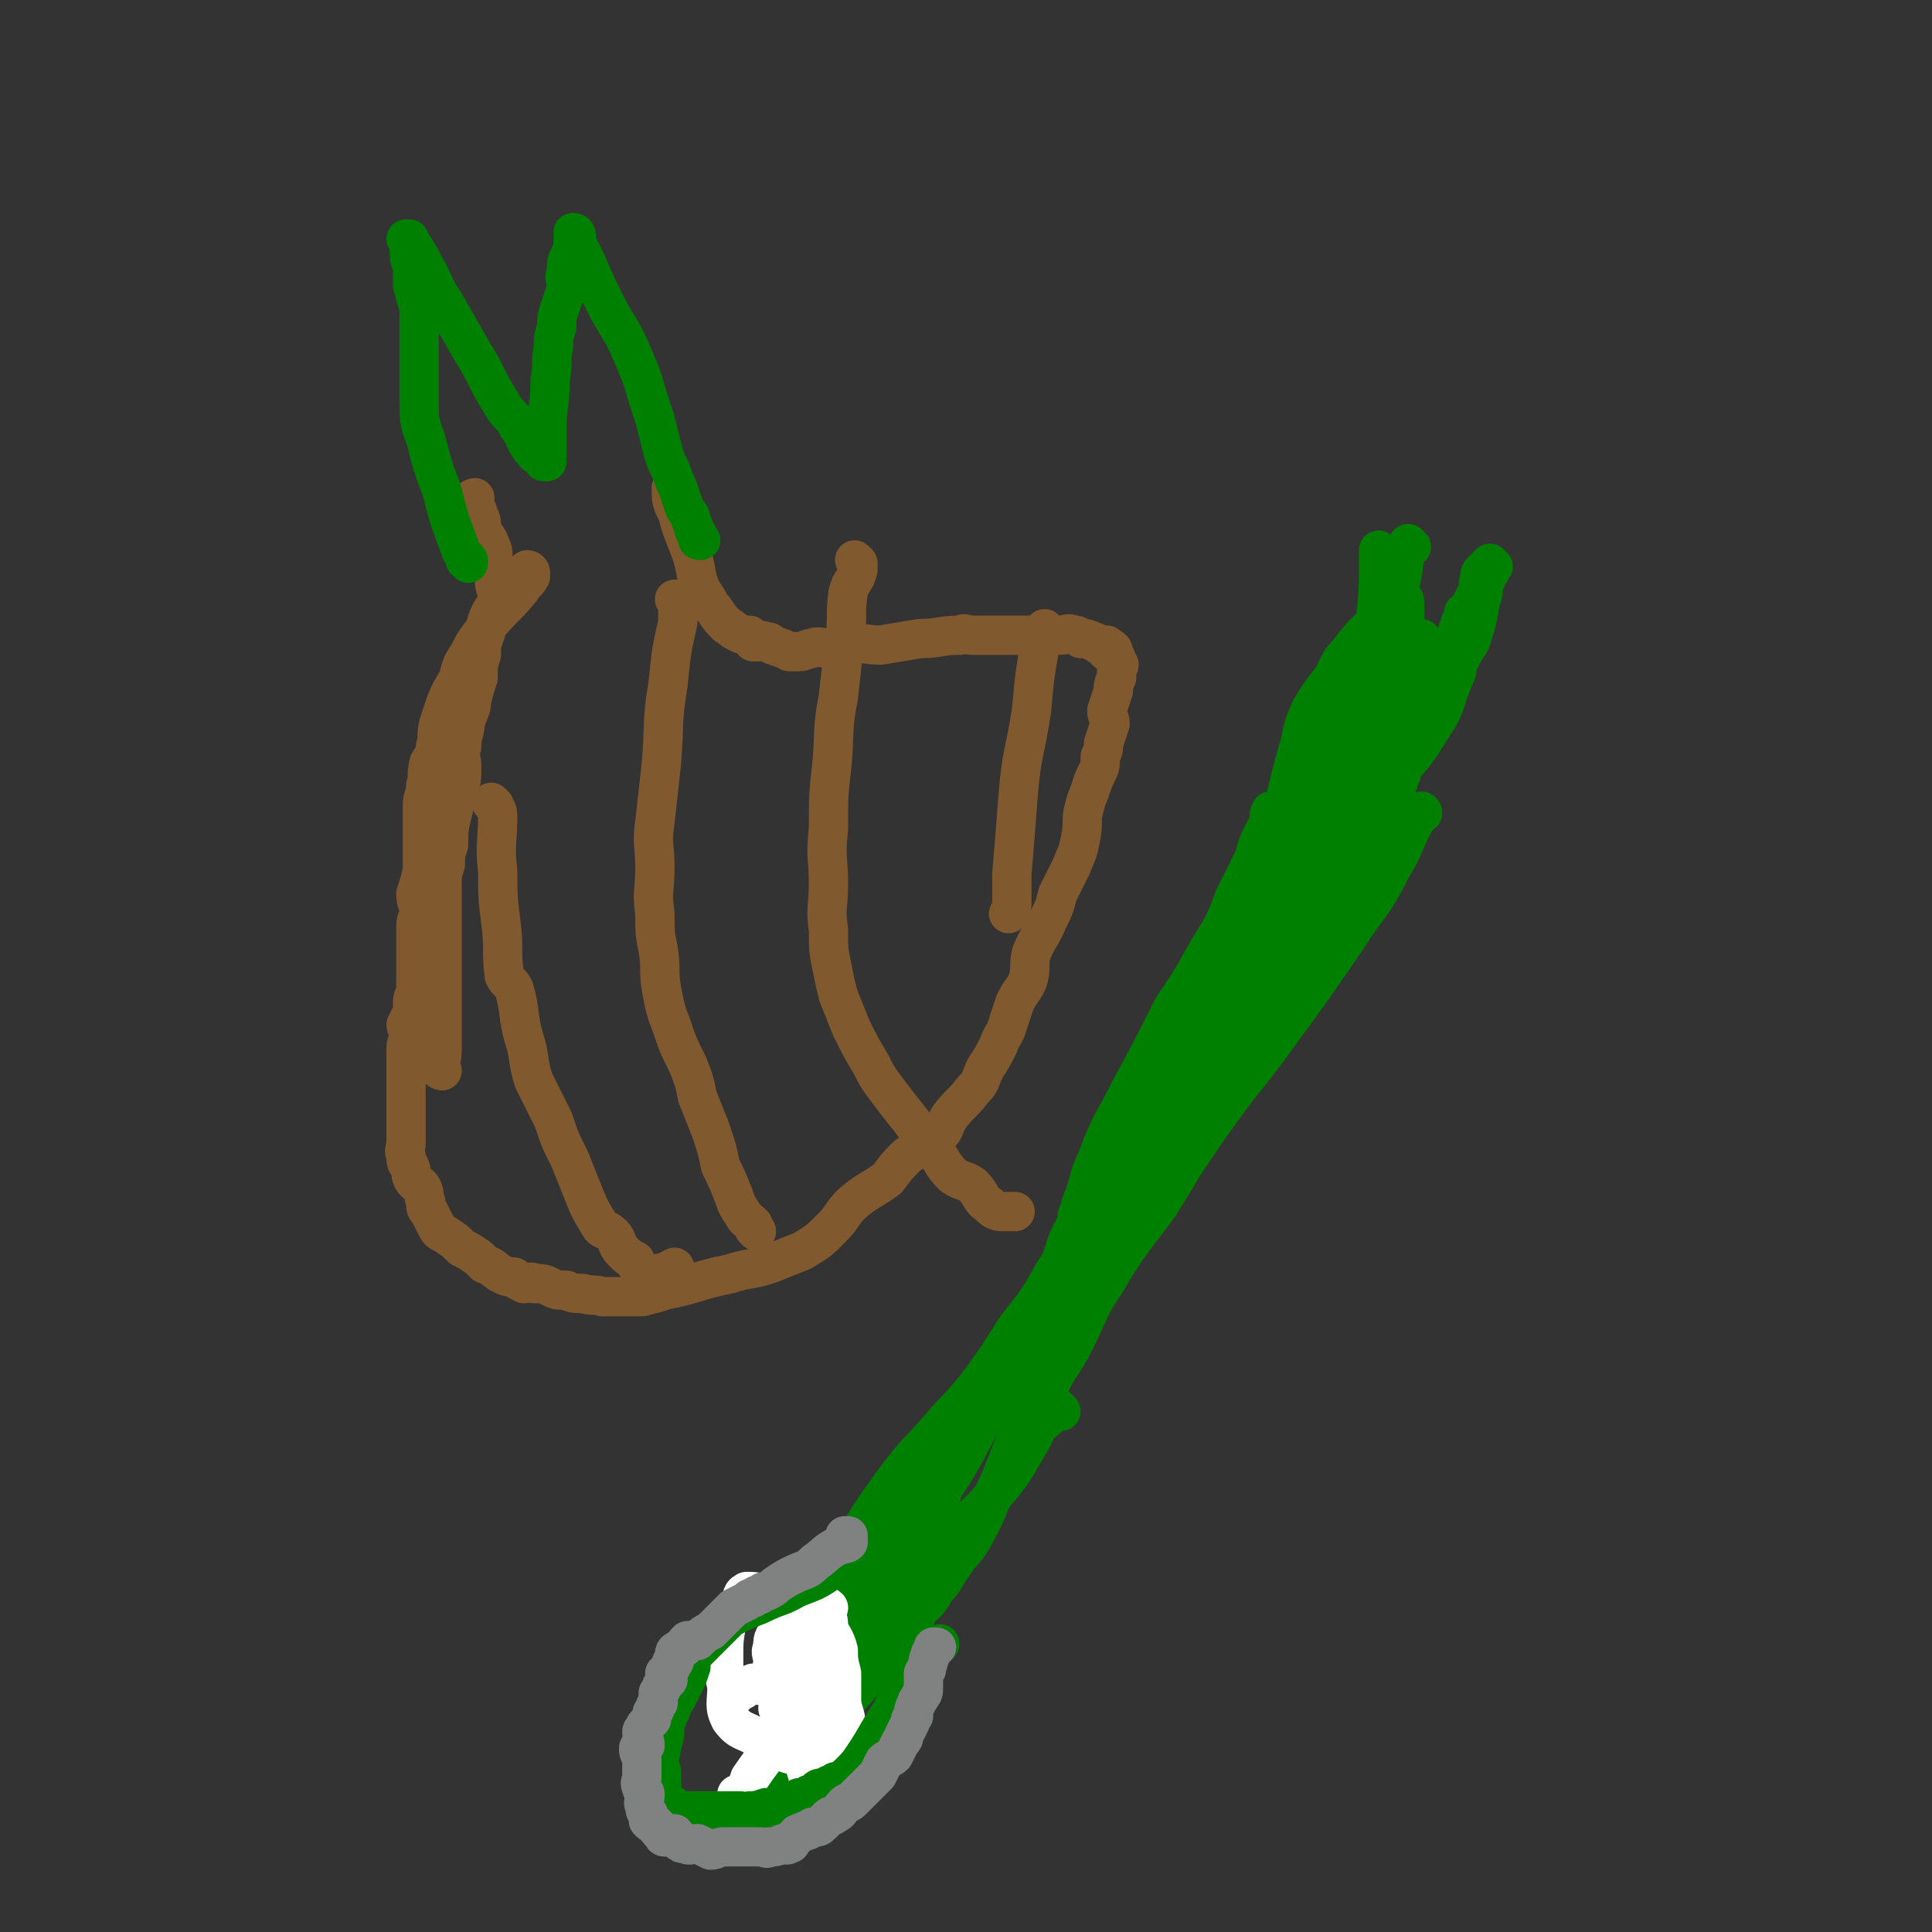 <svg viewBox='0 0 590 590' version='1.1' xmlns='http://www.w3.org/2000/svg' xmlns:xlink='http://www.w3.org/1999/xlink'><rect x="0" y="0" width="590" height="590" fill="#333333" stroke="none"/><g fill='none' stroke='#008000' stroke-width='12' stroke-linecap='round' stroke-linejoin='round'><path d='M247,497c0,0 -1,-1 -1,-1 0,0 0,0 1,0 0,0 0,0 0,0 0,1 -1,0 -1,0 0,0 0,0 1,0 0,0 0,0 0,0 1,-2 1,-2 3,-4 5,-9 4,-9 9,-18 7,-12 7,-12 15,-23 6,-8 7,-8 13,-15 6,-7 7,-7 13,-15 5,-7 5,-7 10,-15 6,-8 6,-7 11,-16 5,-7 3,-8 7,-15 3,-7 4,-7 8,-14 3,-6 3,-6 6,-12 3,-6 3,-6 6,-12 3,-5 3,-5 6,-10 4,-5 3,-6 7,-11 3,-5 3,-5 7,-10 4,-6 5,-6 9,-11 5,-6 5,-5 9,-11 5,-6 5,-6 9,-12 4,-7 3,-7 8,-14 3,-5 4,-5 8,-10 3,-5 3,-5 6,-10 3,-4 4,-4 7,-8 3,-3 4,-2 6,-5 3,-4 2,-5 4,-10 2,-3 2,-3 4,-7 1,-3 1,-3 2,-6 2,-3 2,-2 4,-5 2,-3 2,-3 3,-6 2,-3 1,-3 2,-6 1,-2 1,-2 2,-4 1,-2 0,-2 1,-5 0,-1 0,-1 1,-2 1,-1 2,-1 2,-1 1,-1 -1,0 -1,0 0,0 1,0 2,0 0,0 0,0 0,0 0,0 -1,-1 -1,-1 0,0 0,0 1,1 0,0 0,0 0,0 0,0 -1,-1 -1,-1 0,0 0,0 1,1 0,0 0,0 0,0 -1,0 0,1 -1,1 0,1 0,1 -1,1 0,2 0,2 -1,3 0,3 0,3 -1,6 -1,6 -1,6 -3,12 -2,3 -2,3 -4,7 -1,3 -1,4 -3,5 -1,1 -2,-1 -2,-1 0,0 1,1 1,1 0,0 0,0 -1,1 0,0 -1,-1 -1,0 0,0 0,0 0,1 0,0 0,0 0,0 1,0 0,-1 0,-1 0,1 0,1 0,2 0,0 0,0 0,0 0,1 0,1 -1,2 0,0 0,0 0,0 0,0 0,0 -1,1 -1,1 -1,1 -1,1 -1,1 -1,1 -1,1 -1,2 -1,2 -2,4 -1,2 -1,2 -2,3 -2,3 -2,3 -4,6 -2,2 -2,2 -4,4 -2,3 -2,4 -4,6 -2,3 -2,2 -4,4 -3,2 -3,2 -5,5 -1,1 0,2 -1,4 -1,2 -1,2 -2,3 0,2 0,2 -1,4 0,0 0,0 0,1 0,1 -1,1 -1,2 0,1 1,1 0,1 0,0 0,0 -1,0 0,0 0,0 -1,0 0,0 0,0 0,0 1,0 0,-1 0,-1 '/><path d='M422,169c0,0 -1,-1 -1,-1 0,0 0,0 0,1 0,0 0,0 0,0 0,0 0,0 0,1 0,0 0,0 0,0 0,2 0,2 0,4 0,11 -1,11 -1,22 -1,8 -1,8 -2,16 0,7 0,7 -2,13 -2,6 -3,5 -6,11 -3,5 -2,6 -5,11 -4,5 -4,5 -8,10 -1,3 -1,3 -3,6 0,2 0,2 -1,3 -1,1 -1,1 -2,2 0,0 0,0 0,0 0,0 0,0 0,0 1,0 0,-1 0,-1 0,0 0,1 0,1 0,-1 0,-2 0,-3 0,-5 0,-5 0,-10 1,-7 1,-7 2,-13 2,-8 2,-8 4,-15 1,-5 1,-5 3,-10 3,-5 3,-5 7,-10 2,-4 2,-5 5,-8 3,-4 3,-4 7,-8 2,-2 2,-2 5,-4 2,-1 2,-1 3,-2 1,-1 1,-1 1,-1 1,-1 0,-2 0,-2 0,1 0,2 0,2 0,0 0,-2 0,-2 0,0 1,1 1,2 0,1 0,1 0,3 0,6 0,6 -1,12 -1,8 -1,8 -2,16 -2,11 -1,11 -2,21 -1,8 -1,8 -3,15 -1,7 -2,7 -4,15 -1,5 -2,5 -3,11 -1,3 -1,3 -2,6 0,1 0,1 -1,2 0,0 0,1 0,1 0,0 0,-2 0,-2 0,0 0,2 0,2 1,0 1,-2 1,-3 2,-7 2,-8 4,-14 3,-10 3,-9 6,-18 4,-9 4,-9 7,-18 2,-4 3,-4 4,-9 3,-6 2,-6 5,-12 2,-4 3,-3 4,-7 2,-5 1,-5 3,-10 0,-2 0,-2 1,-5 1,-1 1,-1 1,-2 0,0 0,0 0,0 1,0 0,-1 0,-1 0,0 0,0 0,1 0,0 0,0 0,0 0,1 0,1 -1,3 0,3 0,3 -1,5 -3,9 -3,9 -7,17 -6,10 -5,11 -12,20 -7,9 -7,9 -16,18 -4,4 -5,4 -10,7 -2,2 -2,2 -4,3 -2,1 -1,1 -3,2 0,1 0,1 0,1 0,0 0,0 0,0 0,-1 0,-1 0,-2 1,-2 0,-3 2,-5 5,-10 5,-10 11,-19 6,-10 6,-10 12,-19 3,-6 3,-6 7,-11 2,-5 2,-5 4,-9 2,-2 2,-1 4,-3 0,0 0,-1 1,-1 0,0 1,1 1,1 0,0 -1,0 -1,0 0,0 0,0 0,0 0,0 0,0 0,0 -2,8 -1,8 -4,16 -4,10 -4,10 -8,20 -6,11 -6,11 -13,22 -4,8 -3,9 -9,17 -4,5 -6,4 -11,8 -2,3 -2,3 -5,6 -1,1 -1,1 -3,2 0,0 -1,0 -1,0 0,-1 1,-1 2,-2 1,-1 0,-2 1,-4 6,-13 5,-13 13,-25 7,-12 8,-12 17,-23 6,-7 5,-7 11,-14 5,-5 5,-4 10,-9 4,-3 3,-3 8,-6 1,-2 2,-2 4,-3 0,0 0,-1 0,-1 0,0 -1,-1 -1,-1 0,0 0,1 0,2 0,1 0,1 0,2 0,2 0,2 -1,4 -3,7 -2,8 -6,14 -5,8 -5,8 -11,15 -7,9 -6,10 -13,18 -5,5 -5,4 -10,9 -3,3 -3,4 -7,7 -1,1 -2,0 -4,2 0,0 0,1 0,1 0,0 0,-1 0,-2 0,0 0,0 0,0 1,-3 1,-3 2,-7 5,-17 5,-17 11,-34 5,-13 6,-12 11,-25 3,-9 3,-9 6,-18 3,-7 3,-7 5,-13 1,-4 1,-4 2,-7 0,-1 1,0 1,0 0,0 -1,0 -1,-1 0,0 0,0 0,0 0,2 0,2 -1,4 -1,7 -1,7 -3,14 -3,11 -3,11 -6,21 -3,13 -1,13 -5,25 -3,7 -4,7 -8,14 -3,6 -2,6 -6,12 -4,7 -4,6 -9,13 -4,4 -4,4 -7,8 -2,2 -2,2 -4,4 -1,1 -1,0 -2,1 0,0 0,0 0,0 0,-1 0,-1 0,-2 0,0 0,0 0,0 3,-9 3,-9 6,-17 4,-11 4,-11 9,-21 5,-10 5,-10 12,-19 3,-5 4,-5 7,-10 3,-4 2,-4 4,-9 1,-1 1,-1 1,-2 1,-1 1,-1 1,-1 0,0 0,0 0,0 1,0 0,-1 0,-1 0,0 0,1 0,2 0,2 1,3 0,5 -3,13 -3,13 -8,25 -5,11 -6,11 -11,22 -7,13 -6,13 -14,26 -4,8 -5,8 -10,15 -4,7 -5,7 -9,14 -3,5 -3,5 -6,9 -1,2 -1,3 -3,4 0,0 0,-1 0,-1 0,0 0,0 0,0 0,0 0,-1 -1,-1 0,0 1,1 1,1 5,-9 4,-10 9,-19 5,-9 6,-9 12,-18 7,-11 7,-12 14,-23 4,-5 4,-5 7,-10 3,-5 3,-5 6,-9 1,-3 1,-2 3,-5 1,-1 0,-1 1,-2 1,-1 1,0 1,0 0,0 0,0 0,0 1,0 0,-1 0,-1 0,0 1,1 0,2 -4,10 -5,10 -11,20 -8,14 -8,14 -17,28 -10,16 -10,16 -21,32 -8,11 -9,10 -16,22 -6,9 -5,10 -9,19 -3,5 -4,5 -6,11 -1,2 -2,2 -2,4 0,0 0,-1 0,-1 1,-2 1,-2 1,-3 3,-7 2,-8 5,-14 4,-11 5,-11 10,-21 7,-13 7,-13 13,-25 6,-9 6,-9 11,-18 5,-8 5,-8 8,-16 3,-6 3,-6 6,-12 1,-4 1,-4 3,-8 1,-2 2,-2 3,-4 0,-1 -1,-1 -1,-2 0,0 0,0 0,0 1,0 0,-1 0,0 -1,1 0,2 0,4 -3,10 -3,10 -7,19 -6,12 -7,12 -14,24 -8,16 -8,16 -16,31 -5,11 -6,11 -11,23 -4,9 -2,10 -7,20 -3,6 -3,6 -7,13 -2,2 -1,2 -3,5 -1,1 -1,1 -1,2 0,0 -1,1 -1,1 1,-1 1,-1 2,-2 1,-2 1,-2 2,-5 9,-16 9,-16 19,-31 10,-16 9,-17 20,-31 13,-17 14,-16 28,-31 8,-10 8,-10 17,-19 6,-7 6,-7 12,-13 5,-4 5,-4 9,-8 1,-1 1,-1 2,-1 1,-1 1,0 2,-1 0,0 0,0 0,0 1,1 0,-1 0,0 -5,7 -4,9 -9,17 -6,12 -7,11 -14,22 -11,16 -11,16 -22,31 -8,11 -8,10 -16,21 -8,11 -8,12 -16,23 -5,6 -5,5 -10,11 -3,4 -3,4 -6,8 -1,1 -2,1 -3,3 0,0 0,0 0,1 0,0 0,0 0,0 0,-1 0,-1 0,-2 2,-4 2,-4 5,-8 11,-18 11,-18 22,-36 8,-13 9,-13 16,-26 5,-8 4,-8 9,-16 3,-7 3,-6 7,-13 2,-4 2,-4 4,-8 1,-3 1,-4 3,-6 1,-2 1,-2 3,-3 0,-1 0,-1 1,-1 0,0 0,0 0,0 0,0 0,0 0,0 0,0 -1,0 -1,1 -1,2 0,2 -1,4 -7,14 -7,14 -15,27 -11,19 -13,18 -25,37 -9,14 -8,14 -17,29 -5,10 -6,10 -11,21 -3,7 -2,7 -5,14 -2,4 -3,4 -5,6 0,0 0,0 0,0 0,0 0,0 0,0 0,0 -1,0 0,-1 0,-2 0,-2 1,-5 4,-11 4,-11 9,-21 6,-13 5,-13 12,-25 8,-14 9,-13 18,-26 6,-8 6,-8 13,-16 5,-5 5,-5 9,-10 3,-4 3,-5 5,-9 2,-2 2,-3 3,-4 1,-1 1,0 1,0 0,0 0,0 0,0 1,0 0,-1 0,-1 0,0 1,1 0,2 -3,9 -3,10 -8,18 -8,15 -9,14 -18,28 -9,16 -9,17 -19,33 -8,11 -9,11 -16,23 -6,9 -5,9 -10,19 -3,6 -4,6 -7,12 -1,2 -1,3 -2,4 0,1 0,0 -1,-1 0,0 0,0 0,0 1,1 0,0 0,0 0,0 1,0 2,-1 0,-2 -1,-2 -1,-5 2,-8 2,-8 3,-16 1,-3 2,-3 2,-6 1,-3 1,-3 1,-5 0,-1 0,-2 0,-2 -1,0 0,1 -1,1 0,-1 0,-2 -1,-3 0,0 0,0 0,0 0,1 -1,2 -1,2 '/><path d='M324,431c0,0 -1,-1 -1,-1 -1,0 -1,1 -2,2 -3,3 -3,2 -6,6 -5,7 -4,7 -9,15 -7,10 -7,10 -14,21 -8,12 -7,12 -15,23 -10,13 -10,13 -21,25 -6,7 -6,7 -12,14 -3,4 -3,4 -7,7 -1,1 -2,2 -3,2 -1,0 -1,-2 -1,-3 1,-7 0,-8 4,-13 8,-12 10,-11 20,-21 9,-10 9,-10 18,-20 8,-9 8,-9 15,-18 7,-7 8,-7 14,-14 5,-6 5,-6 9,-13 3,-5 3,-5 5,-11 1,-3 1,-4 0,-8 0,0 0,1 -1,1 0,0 0,0 0,-1 0,0 0,0 0,0 1,1 0,0 0,0 0,0 1,0 0,0 0,3 0,3 -1,5 -1,2 -1,2 -3,4 -4,10 -4,10 -8,20 -4,8 -3,8 -7,15 -3,6 -4,5 -7,10 -3,4 -2,4 -5,7 -2,3 -2,4 -5,6 -1,1 -3,1 -3,1 0,1 1,1 2,1 0,0 0,0 0,0 0,-2 -1,-2 0,-4 0,-7 0,-7 2,-14 2,-10 3,-10 6,-20 3,-10 2,-10 6,-19 2,-6 2,-5 5,-10 1,-2 1,-3 3,-5 1,-2 1,-2 2,-3 1,-1 1,0 1,0 1,-1 0,0 -1,0 0,0 0,0 0,0 0,2 1,2 0,4 -3,8 -3,8 -9,16 -6,10 -6,10 -13,20 -4,6 -4,6 -9,13 -2,3 -2,3 -5,7 -1,2 -1,1 -3,3 0,0 0,0 0,0 0,0 0,0 -1,0 0,-1 1,0 1,0 6,-8 6,-8 12,-16 7,-9 7,-9 14,-19 5,-8 5,-8 10,-16 2,-2 2,-2 3,-3 0,-1 1,-1 1,-1 0,0 0,0 0,0 -1,1 -1,1 -2,1 0,0 0,0 0,0 -6,11 -7,11 -13,21 -6,10 -5,10 -11,20 -6,9 -6,9 -13,18 -2,4 -2,3 -5,7 -1,1 -2,2 -2,2 0,1 0,-1 1,-2 0,0 0,0 0,0 1,-1 1,-1 3,-3 7,-10 7,-10 15,-21 8,-12 9,-12 16,-24 7,-13 7,-13 13,-26 2,-3 1,-4 2,-7 0,-2 1,-2 1,-4 0,0 0,-1 0,0 1,0 0,0 0,1 0,0 0,0 0,0 -1,2 -1,2 -2,5 -7,12 -7,12 -13,24 -6,11 -5,11 -12,21 -6,11 -7,10 -14,20 -3,6 -3,6 -6,11 -2,3 -3,2 -5,5 -1,1 0,2 -1,3 0,0 0,0 0,0 1,1 0,0 0,0 0,0 0,0 0,0 0,0 0,0 0,0 1,1 0,0 0,0 0,0 0,0 0,0 0,0 0,0 0,0 0,0 -1,0 -1,-1 0,0 1,0 1,-1 -1,-1 -1,-1 -2,-1 -1,-1 -1,-1 -1,-1 -1,-1 -1,-1 -1,-2 -1,0 -1,0 -2,-1 0,0 0,0 -1,-1 0,0 0,0 0,0 0,0 0,0 -1,0 -1,1 -1,0 -1,0 -1,0 -1,0 -1,0 -1,0 -1,0 -1,0 -1,1 -1,1 -2,2 0,0 0,0 0,0 1,0 0,-1 0,-1 0,0 0,0 0,1 0,0 0,0 0,0 '/></g>
<g fill='none' stroke='#FFFFFF' stroke-width='12' stroke-linecap='round' stroke-linejoin='round'><path d='M226,549c0,0 -1,-1 -1,-1 0,0 0,0 1,0 0,0 0,0 0,0 0,1 -1,0 -1,0 0,0 0,0 1,0 0,0 0,0 0,0 0,1 -1,0 -1,0 0,0 0,0 1,0 0,1 0,1 1,0 1,-2 1,-2 2,-5 6,-9 7,-8 11,-18 3,-7 2,-7 4,-15 1,-3 1,-3 1,-6 1,-1 1,-1 1,-2 -1,-2 -1,-2 -3,-3 -1,0 -1,-1 -2,-1 -1,0 -2,0 -2,0 0,0 2,0 2,0 0,0 -2,-1 -3,0 -2,2 -2,3 -2,5 -1,2 0,2 0,4 0,3 -1,3 0,6 0,2 0,2 1,4 0,2 1,2 1,4 0,0 -1,1 0,1 0,1 0,0 1,-1 0,0 0,0 0,0 0,1 -1,0 -1,0 0,0 0,0 1,-1 0,-2 1,-2 1,-3 0,-5 -1,-5 0,-10 0,-8 3,-9 1,-16 -1,-4 -3,-3 -7,-4 -3,-1 -4,-1 -6,-1 -2,1 -1,2 -2,4 -2,2 -3,2 -4,5 -1,6 -1,6 -1,11 0,5 0,5 1,9 0,5 -1,6 1,10 3,4 4,3 9,6 3,2 3,2 7,4 3,1 3,1 6,1 2,1 2,1 4,0 2,0 3,0 4,-1 3,-3 3,-3 5,-7 1,-4 -1,-5 -1,-9 0,-4 0,-4 0,-8 -1,-4 -1,-4 -1,-7 -1,-4 -2,-4 -3,-7 0,-2 0,-2 -1,-5 0,-1 1,-1 1,-1 -1,-1 -1,0 -2,0 0,1 0,0 0,0 0,0 0,0 0,0 -1,2 -2,2 -2,5 -1,2 -1,2 -2,4 0,7 0,7 -1,14 0,3 0,3 1,7 0,3 0,4 1,7 1,1 1,0 2,0 1,0 1,1 1,1 1,0 1,0 1,0 0,0 0,0 0,0 0,1 -1,0 -1,0 0,0 0,1 1,0 0,0 0,0 0,-1 -1,-2 -1,-2 -1,-4 -1,-2 -1,-2 -1,-3 -1,-2 0,-2 0,-3 -1,0 -1,-1 -2,-1 0,0 1,1 1,2 -1,1 -2,0 -2,1 -1,4 -1,5 -1,9 0,6 0,6 0,11 1,3 1,3 1,6 0,1 0,1 0,2 0,0 0,0 0,0 0,0 -1,-1 -1,-1 0,-1 2,0 2,-1 2,-4 1,-5 2,-10 1,-5 1,-5 2,-11 1,-4 1,-4 2,-9 0,-1 1,-1 1,-2 0,-1 0,-1 0,-2 0,0 0,0 0,0 0,0 -1,-1 -1,-1 0,0 1,0 1,1 0,2 0,2 0,4 0,7 0,7 0,13 0,7 -1,7 0,13 0,4 1,5 1,8 0,1 0,0 0,-1 0,0 0,0 0,0 0,0 -1,0 -1,-1 0,0 1,1 1,1 0,-2 0,-2 0,-4 -1,-7 -1,-7 -3,-13 -2,-6 -3,-6 -6,-10 -4,-4 -3,-5 -7,-7 -3,-1 -3,0 -6,0 -2,0 -2,-1 -4,-1 -1,1 -1,1 -2,1 -2,1 -2,1 -3,2 0,0 2,-1 2,-1 0,0 -1,0 -2,0 -1,1 0,2 -1,2 0,0 0,0 0,-1 0,0 0,0 0,0 0,1 -1,0 -1,0 '/></g>
<g fill='none' stroke='#008000' stroke-width='12' stroke-linecap='round' stroke-linejoin='round'><path d='M253,479c0,0 -1,-1 -1,-1 0,0 0,0 1,0 0,0 0,0 0,0 0,1 -1,0 -1,0 0,0 0,0 1,0 0,0 0,0 0,0 0,1 -1,0 -1,0 0,0 0,0 1,0 0,0 0,0 0,0 0,1 -1,0 -1,0 0,0 1,1 1,2 -4,3 -5,3 -10,5 -5,3 -5,2 -11,5 -5,2 -5,2 -9,4 -2,2 -2,2 -4,4 -2,2 -2,2 -3,3 -2,2 -2,2 -4,4 -1,2 -1,2 -1,4 -1,3 -1,3 -2,5 -1,2 -1,2 -2,4 -1,2 -2,2 -2,4 -1,2 -1,2 -2,5 0,3 0,3 -1,6 0,3 -1,3 -1,6 0,1 1,1 1,2 0,2 0,2 0,4 0,1 0,1 0,2 0,1 0,1 0,1 0,0 0,0 0,0 0,1 -1,0 -1,0 0,0 0,0 1,0 0,0 0,0 0,0 0,1 0,1 0,1 0,0 0,0 0,0 0,1 0,1 1,2 0,0 0,0 0,0 0,0 -1,-1 -1,-1 1,0 1,1 2,2 0,0 0,0 0,0 0,0 0,0 0,-1 0,0 0,0 1,0 0,0 0,0 0,0 0,1 -1,0 -1,0 0,0 0,1 1,2 0,0 0,0 0,0 0,0 0,0 1,0 0,0 0,0 1,0 0,0 0,0 1,0 0,0 0,0 0,0 0,0 0,0 1,0 1,0 1,0 1,0 1,0 1,0 1,0 1,0 1,0 2,0 1,0 1,0 3,0 1,0 1,0 3,0 2,0 2,0 3,0 2,0 2,0 4,0 1,0 1,1 3,0 2,0 2,0 5,-1 1,0 1,0 3,0 2,-1 2,-1 4,-2 1,0 1,0 3,-1 2,0 2,0 3,-1 1,0 1,0 2,-1 1,-1 1,-1 3,-1 1,-1 1,-1 2,-1 1,-1 1,-1 2,-1 2,-1 2,-1 4,-3 2,-2 2,-2 4,-5 4,-6 4,-7 8,-13 2,-4 2,-4 5,-8 1,-2 2,-2 4,-4 0,0 0,0 0,0 0,0 0,0 0,0 0,0 0,0 0,-1 0,0 0,0 0,0 0,0 0,0 1,0 0,0 0,0 0,0 0,0 -1,0 0,-1 0,-1 1,-1 1,-2 1,-1 1,-1 1,-2 1,-2 2,-2 3,-3 '/></g>
<g fill='none' stroke='#81592F' stroke-width='12' stroke-linecap='round' stroke-linejoin='round'><path d='M162,175c0,0 -1,-1 -1,-1 0,0 0,0 1,1 0,0 0,0 0,0 0,0 -1,-1 -1,-1 0,0 0,0 1,1 0,0 0,0 0,0 0,0 -1,-1 -1,-1 0,0 0,0 1,1 0,0 0,0 0,0 0,0 -1,-1 -1,-1 0,0 1,0 1,1 0,0 0,1 0,1 -1,2 -2,2 -3,4 -5,6 -6,6 -10,11 -4,5 -4,5 -6,9 -2,3 -2,3 -3,7 -2,4 -2,3 -4,8 -1,3 -1,3 -2,6 -1,4 0,4 -1,7 0,3 -1,3 -2,5 -1,4 0,4 -1,7 0,3 -1,3 -1,6 0,3 0,3 0,6 0,4 0,4 0,8 0,3 0,3 0,6 -1,4 -1,4 -2,7 0,3 1,3 1,5 0,3 -1,2 -1,5 0,2 0,2 0,4 0,1 0,1 0,2 0,1 0,1 0,3 0,1 0,1 0,2 0,2 0,2 0,4 0,2 0,2 0,3 0,0 0,0 0,0 0,1 0,1 0,2 -1,2 -1,2 -1,4 0,1 0,1 0,2 -1,2 -1,2 -2,4 0,1 1,1 1,3 0,2 -1,2 -1,4 0,1 0,1 0,3 0,2 0,2 0,4 0,1 0,1 0,2 0,2 0,2 0,3 0,1 0,1 0,2 0,1 0,1 0,3 0,2 0,2 0,4 0,1 0,1 0,3 0,2 0,2 0,5 0,2 -1,2 0,4 0,2 0,2 1,3 1,2 0,2 1,4 1,2 2,1 3,3 1,2 0,2 1,4 0,2 0,2 1,3 1,2 1,2 2,4 1,2 1,2 3,3 3,2 3,2 5,4 2,1 2,1 5,3 1,1 1,1 2,2 3,1 3,2 5,3 2,1 2,1 4,1 1,1 1,1 3,2 2,0 2,-1 3,0 3,0 3,0 5,1 2,1 2,1 5,1 2,1 2,1 5,1 3,1 3,0 6,1 3,0 3,0 6,0 3,0 3,0 6,0 4,-1 4,-1 7,-2 10,-2 10,-3 20,-5 6,-2 6,-1 12,-3 5,-2 5,-2 10,-4 5,-3 5,-3 9,-7 4,-4 3,-5 8,-9 4,-3 5,-3 9,-6 3,-4 3,-4 6,-7 4,-3 5,-2 9,-6 3,-2 2,-3 4,-6 3,-4 4,-4 7,-8 3,-3 2,-3 4,-7 2,-3 2,-3 4,-7 1,-3 2,-3 3,-7 1,-3 1,-3 2,-6 2,-4 3,-4 4,-7 1,-4 0,-4 1,-8 2,-5 3,-5 5,-10 2,-4 2,-4 3,-8 2,-4 2,-4 4,-8 2,-5 2,-4 3,-9 1,-5 0,-5 1,-9 1,-4 1,-3 2,-6 1,-3 1,-3 2,-5 1,-2 1,-2 1,-5 1,-2 1,-2 1,-4 1,-3 1,-3 2,-6 0,-2 -1,-2 -1,-4 1,-3 1,-3 2,-6 0,-2 0,-2 1,-4 0,-2 0,-2 0,-3 1,-1 1,-1 0,-2 0,-1 0,-1 -1,-2 0,-1 0,-1 -1,-1 0,-1 -1,0 -1,0 0,0 2,0 2,0 0,-1 -1,-1 -2,-2 -1,0 -1,0 -2,0 -1,0 -1,-1 -2,-1 -2,-1 -2,-1 -4,-1 -1,-1 -1,-1 -2,-1 -2,-1 -2,0 -5,0 -2,0 -2,0 -5,0 -1,0 -1,0 -2,0 -2,0 -2,0 -4,0 -2,0 -2,0 -3,0 -2,0 -2,0 -4,0 -2,0 -2,0 -3,0 -3,0 -3,0 -5,0 -2,0 -2,-1 -4,0 -6,0 -6,1 -12,1 -6,1 -6,1 -12,2 -5,0 -5,-1 -9,0 -4,0 -4,1 -7,1 -2,0 -3,-1 -5,0 -2,0 -2,1 -4,1 -2,0 -2,0 -3,0 -2,-1 -2,-1 -5,-2 -1,-1 -1,-1 -2,-1 -2,-1 -3,0 -4,0 0,0 2,0 2,0 -1,-1 -2,-1 -3,-2 -2,0 -2,0 -4,-1 -2,-1 -1,-1 -3,-2 -2,-2 -2,-2 -4,-5 -1,-1 -1,-1 -2,-3 -2,-3 -2,-3 -3,-6 -1,-5 -1,-6 -3,-11 -2,-5 -2,-5 -3,-9 -2,-4 -2,-4 -2,-8 0,0 0,0 1,-1 0,0 0,0 0,-1 0,0 0,0 0,0 '/><path d='M135,327c0,0 -1,-1 -1,-1 0,0 1,0 1,1 0,0 0,0 0,0 0,0 -1,-1 -1,-1 0,0 1,0 1,1 0,0 0,0 0,0 0,0 -1,-1 -1,-1 0,0 1,0 1,1 0,0 0,0 0,0 0,0 -1,0 -1,-1 0,-2 1,-2 1,-5 0,-7 0,-7 0,-15 0,-8 0,-8 0,-16 0,-7 0,-7 0,-13 0,-3 0,-3 0,-6 0,-4 0,-4 1,-7 0,-3 0,-3 1,-6 0,-4 0,-5 1,-9 1,-4 1,-4 2,-8 1,-3 1,-3 1,-7 0,-3 -1,-3 0,-6 0,-4 1,-4 1,-7 1,-4 2,-4 2,-7 1,-4 1,-4 2,-7 0,-4 0,-4 1,-7 0,-3 0,-3 1,-6 1,-2 0,-3 1,-5 1,-3 2,-3 3,-6 0,-3 -1,-3 -1,-6 0,-2 0,-2 0,-5 -1,-3 0,-3 -1,-5 -1,-3 -2,-3 -3,-6 0,-2 0,-2 -1,-4 0,-2 -2,-2 -2,-4 0,0 1,-1 1,-1 0,0 -1,0 -1,1 '/></g>
<g fill='none' stroke='#008000' stroke-width='12' stroke-linecap='round' stroke-linejoin='round'><path d='M143,172c0,0 -1,-1 -1,-1 0,0 1,1 1,1 0,0 0,-1 0,-1 0,0 0,0 0,0 -2,-2 -2,-2 -3,-5 -3,-8 -3,-8 -5,-16 -3,-8 -3,-8 -5,-16 -2,-5 -2,-6 -2,-11 0,-4 0,-4 0,-7 0,-4 0,-4 0,-7 0,-3 0,-3 0,-6 0,-4 0,-4 0,-9 -1,-3 -1,-3 -2,-7 0,-2 0,-2 0,-4 0,-3 -1,-3 -1,-5 0,-1 0,-1 0,-2 0,-1 0,-1 0,-3 0,0 0,0 0,0 0,1 -1,0 -1,0 0,0 1,0 1,0 0,0 0,0 0,0 0,1 -1,0 -1,0 0,0 1,0 1,0 0,0 0,0 0,0 0,1 0,1 1,2 0,0 0,0 0,0 2,3 2,3 3,5 4,7 3,7 7,13 4,7 4,7 8,14 5,8 4,8 9,16 2,4 3,3 5,7 3,4 2,5 5,8 1,2 2,0 4,1 0,1 -1,1 -1,2 0,0 1,0 1,0 0,0 0,0 0,0 0,0 -1,-1 -1,-1 0,0 0,1 1,1 0,0 0,0 0,0 0,0 -1,-1 -1,-1 0,0 0,1 1,1 0,0 0,0 0,0 0,0 -1,0 -1,-1 0,-1 1,-1 1,-2 0,-3 0,-3 0,-6 0,-8 1,-8 1,-16 1,-5 0,-5 1,-10 0,-3 0,-3 1,-6 0,-3 0,-3 1,-6 1,-3 1,-3 2,-6 0,-3 -1,-3 0,-5 0,-3 0,-3 1,-5 1,-2 1,-2 1,-4 0,-1 0,-1 0,-1 0,0 1,0 1,0 0,0 -1,0 -1,0 0,-1 0,-1 1,-1 0,0 0,0 0,0 0,0 0,-1 -1,-1 0,0 1,0 1,1 0,0 0,0 0,0 0,0 0,-1 -1,-1 0,0 1,0 1,1 0,0 0,0 0,0 0,0 0,-1 -1,-1 0,0 1,0 1,1 0,0 0,1 0,1 0,0 0,0 0,0 0,2 0,2 1,3 1,2 1,2 2,4 3,7 3,7 7,15 4,7 4,6 7,13 3,7 3,7 5,14 1,3 1,3 2,6 1,4 1,4 2,8 1,4 1,4 3,8 1,3 1,3 2,5 1,3 1,3 2,6 1,2 2,2 2,4 1,2 1,2 1,3 1,1 1,1 1,2 0,1 0,1 1,1 0,0 0,0 0,0 0,0 -1,-1 -1,-1 0,0 0,1 1,1 0,0 0,0 0,0 0,0 -1,-1 -1,-1 0,0 0,1 1,1 0,0 0,0 0,0 0,0 -1,-1 -1,-1 0,0 0,1 1,1 '/></g>
<g fill='none' stroke='#81592F' stroke-width='12' stroke-linecap='round' stroke-linejoin='round'><path d='M151,246c0,0 -1,-1 -1,-1 0,0 0,0 1,1 0,0 0,0 0,0 0,0 -1,-1 -1,-1 0,0 0,0 1,1 0,0 0,0 0,0 0,1 1,1 1,3 0,8 -1,9 0,17 0,8 0,8 1,16 1,8 0,8 1,16 1,2 2,2 3,4 2,7 1,8 3,15 2,6 1,7 3,13 3,6 3,6 6,12 2,6 2,6 5,12 2,5 2,5 4,10 2,5 2,5 5,10 1,2 2,1 4,3 2,2 1,3 3,5 2,2 2,2 4,3 1,2 0,2 2,3 1,1 2,1 3,1 4,0 5,-1 7,-2 '/><path d='M262,172c0,0 -1,-1 -1,-1 0,0 0,0 1,1 0,1 0,1 0,2 -1,4 -2,3 -3,7 -1,7 0,7 -1,14 -1,9 -1,9 -2,18 -2,10 -1,11 -2,21 -1,9 -1,9 -1,19 -1,9 0,9 0,17 0,7 -1,7 0,14 0,6 0,6 1,11 1,5 1,5 2,9 2,5 2,5 4,10 3,6 3,6 6,11 2,4 2,4 5,8 3,4 3,4 7,9 3,4 3,4 6,8 4,4 3,5 7,9 3,2 3,1 6,3 3,3 2,4 5,6 1,1 2,2 4,2 2,0 2,0 4,0 0,0 0,0 0,0 '/><path d='M207,184c0,0 -1,-1 -1,-1 0,0 0,0 1,1 0,0 0,0 0,0 0,0 -1,-1 -1,-1 0,0 1,0 1,1 0,3 0,3 0,6 -2,9 -2,9 -3,19 -2,12 -1,12 -2,24 -1,9 -1,9 -2,18 -1,7 0,7 0,14 0,7 -1,7 0,14 0,6 0,6 1,11 1,6 0,6 1,12 1,5 1,6 3,11 2,6 2,6 5,12 2,5 2,5 3,10 2,5 2,5 4,10 2,6 2,6 3,11 2,4 2,4 4,9 1,3 1,3 3,6 1,2 1,1 3,3 0,1 0,1 1,2 '/><path d='M320,193c0,0 -1,-1 -1,-1 0,0 0,0 0,1 0,0 0,0 0,0 1,0 0,-1 0,-1 -1,1 0,2 -1,3 -2,11 -2,11 -3,22 -2,13 -3,13 -4,25 -1,13 -1,13 -2,25 0,5 0,5 0,9 0,1 0,1 -1,3 '/></g>
<g fill='none' stroke='#808282' stroke-width='12' stroke-linecap='round' stroke-linejoin='round'><path d='M259,470c0,0 -1,-1 -1,-1 0,0 0,0 1,0 0,0 0,0 0,0 0,1 -1,0 -1,0 0,0 0,0 1,0 0,0 0,0 0,0 0,1 -1,0 -1,0 0,0 0,0 1,0 0,0 0,0 0,0 0,1 -1,0 -1,0 0,0 0,0 1,0 0,1 0,2 0,2 -1,1 -2,0 -3,1 -4,2 -4,3 -7,5 -3,3 -3,2 -7,4 -2,1 -2,1 -5,3 -1,1 -1,1 -3,2 -1,0 -1,0 -2,1 -1,0 -1,0 -2,1 -1,0 -1,0 -2,1 -2,1 -2,1 -4,2 -1,1 -1,1 -2,2 -1,1 -1,1 -3,3 -1,1 -1,1 -2,2 -2,1 -2,1 -3,2 -1,0 -1,1 -1,1 -1,0 -1,0 -2,0 0,0 0,0 0,0 -1,0 -1,0 -1,0 -1,1 -1,1 -1,2 0,0 0,0 0,0 -1,0 -1,0 -2,1 0,0 -1,0 -1,1 0,1 0,1 0,2 0,1 -1,0 -1,1 0,1 0,1 0,1 -1,1 -1,1 -2,2 0,1 1,1 1,2 -1,1 -1,1 -2,2 0,1 0,1 -1,2 0,2 0,2 0,3 -1,1 -1,1 -1,2 -1,1 -1,1 -1,3 -1,1 -1,1 -2,2 0,1 -1,1 -1,2 0,2 1,2 1,4 -1,1 -2,0 -2,1 0,2 1,2 1,3 0,2 0,2 0,3 0,1 0,1 0,3 0,1 -1,1 0,3 0,1 1,1 1,2 0,2 -1,2 0,4 0,1 0,1 1,2 0,1 0,1 0,2 1,1 1,1 2,1 0,1 0,1 1,1 0,1 0,1 1,2 1,0 0,1 1,1 1,0 2,-1 3,-1 1,1 0,1 1,2 1,1 1,1 2,1 2,1 2,0 4,0 2,1 2,1 4,2 2,0 2,-1 4,-1 1,0 1,0 3,0 2,0 2,0 5,0 1,0 1,0 3,0 2,0 2,1 3,0 2,0 2,0 4,-1 1,0 1,1 2,0 1,0 0,0 1,-1 0,-1 1,-1 1,-1 1,-1 0,-1 1,-1 1,-1 1,0 2,-1 1,0 1,0 2,-1 2,0 2,0 3,-1 1,-1 1,-1 2,-2 1,-1 1,0 2,-1 2,-1 1,-1 3,-3 1,-1 1,0 2,-1 1,-1 1,-1 2,-2 1,-1 1,-1 3,-3 1,-1 1,-1 2,-2 0,0 0,0 1,-1 1,-2 1,-2 2,-4 1,-1 2,-1 3,-2 1,-2 1,-2 2,-4 1,-1 1,-1 1,-2 1,-2 1,-2 2,-4 0,-1 0,-1 1,-2 0,-2 0,-2 1,-4 0,-1 1,-1 1,-2 1,-1 1,-1 1,-3 0,-2 0,-2 0,-4 1,-1 1,-1 1,-2 1,-2 0,-2 1,-3 0,-1 0,-1 1,-2 0,0 0,0 0,-1 0,0 0,0 0,0 0,0 0,0 1,0 '/></g>
</svg>